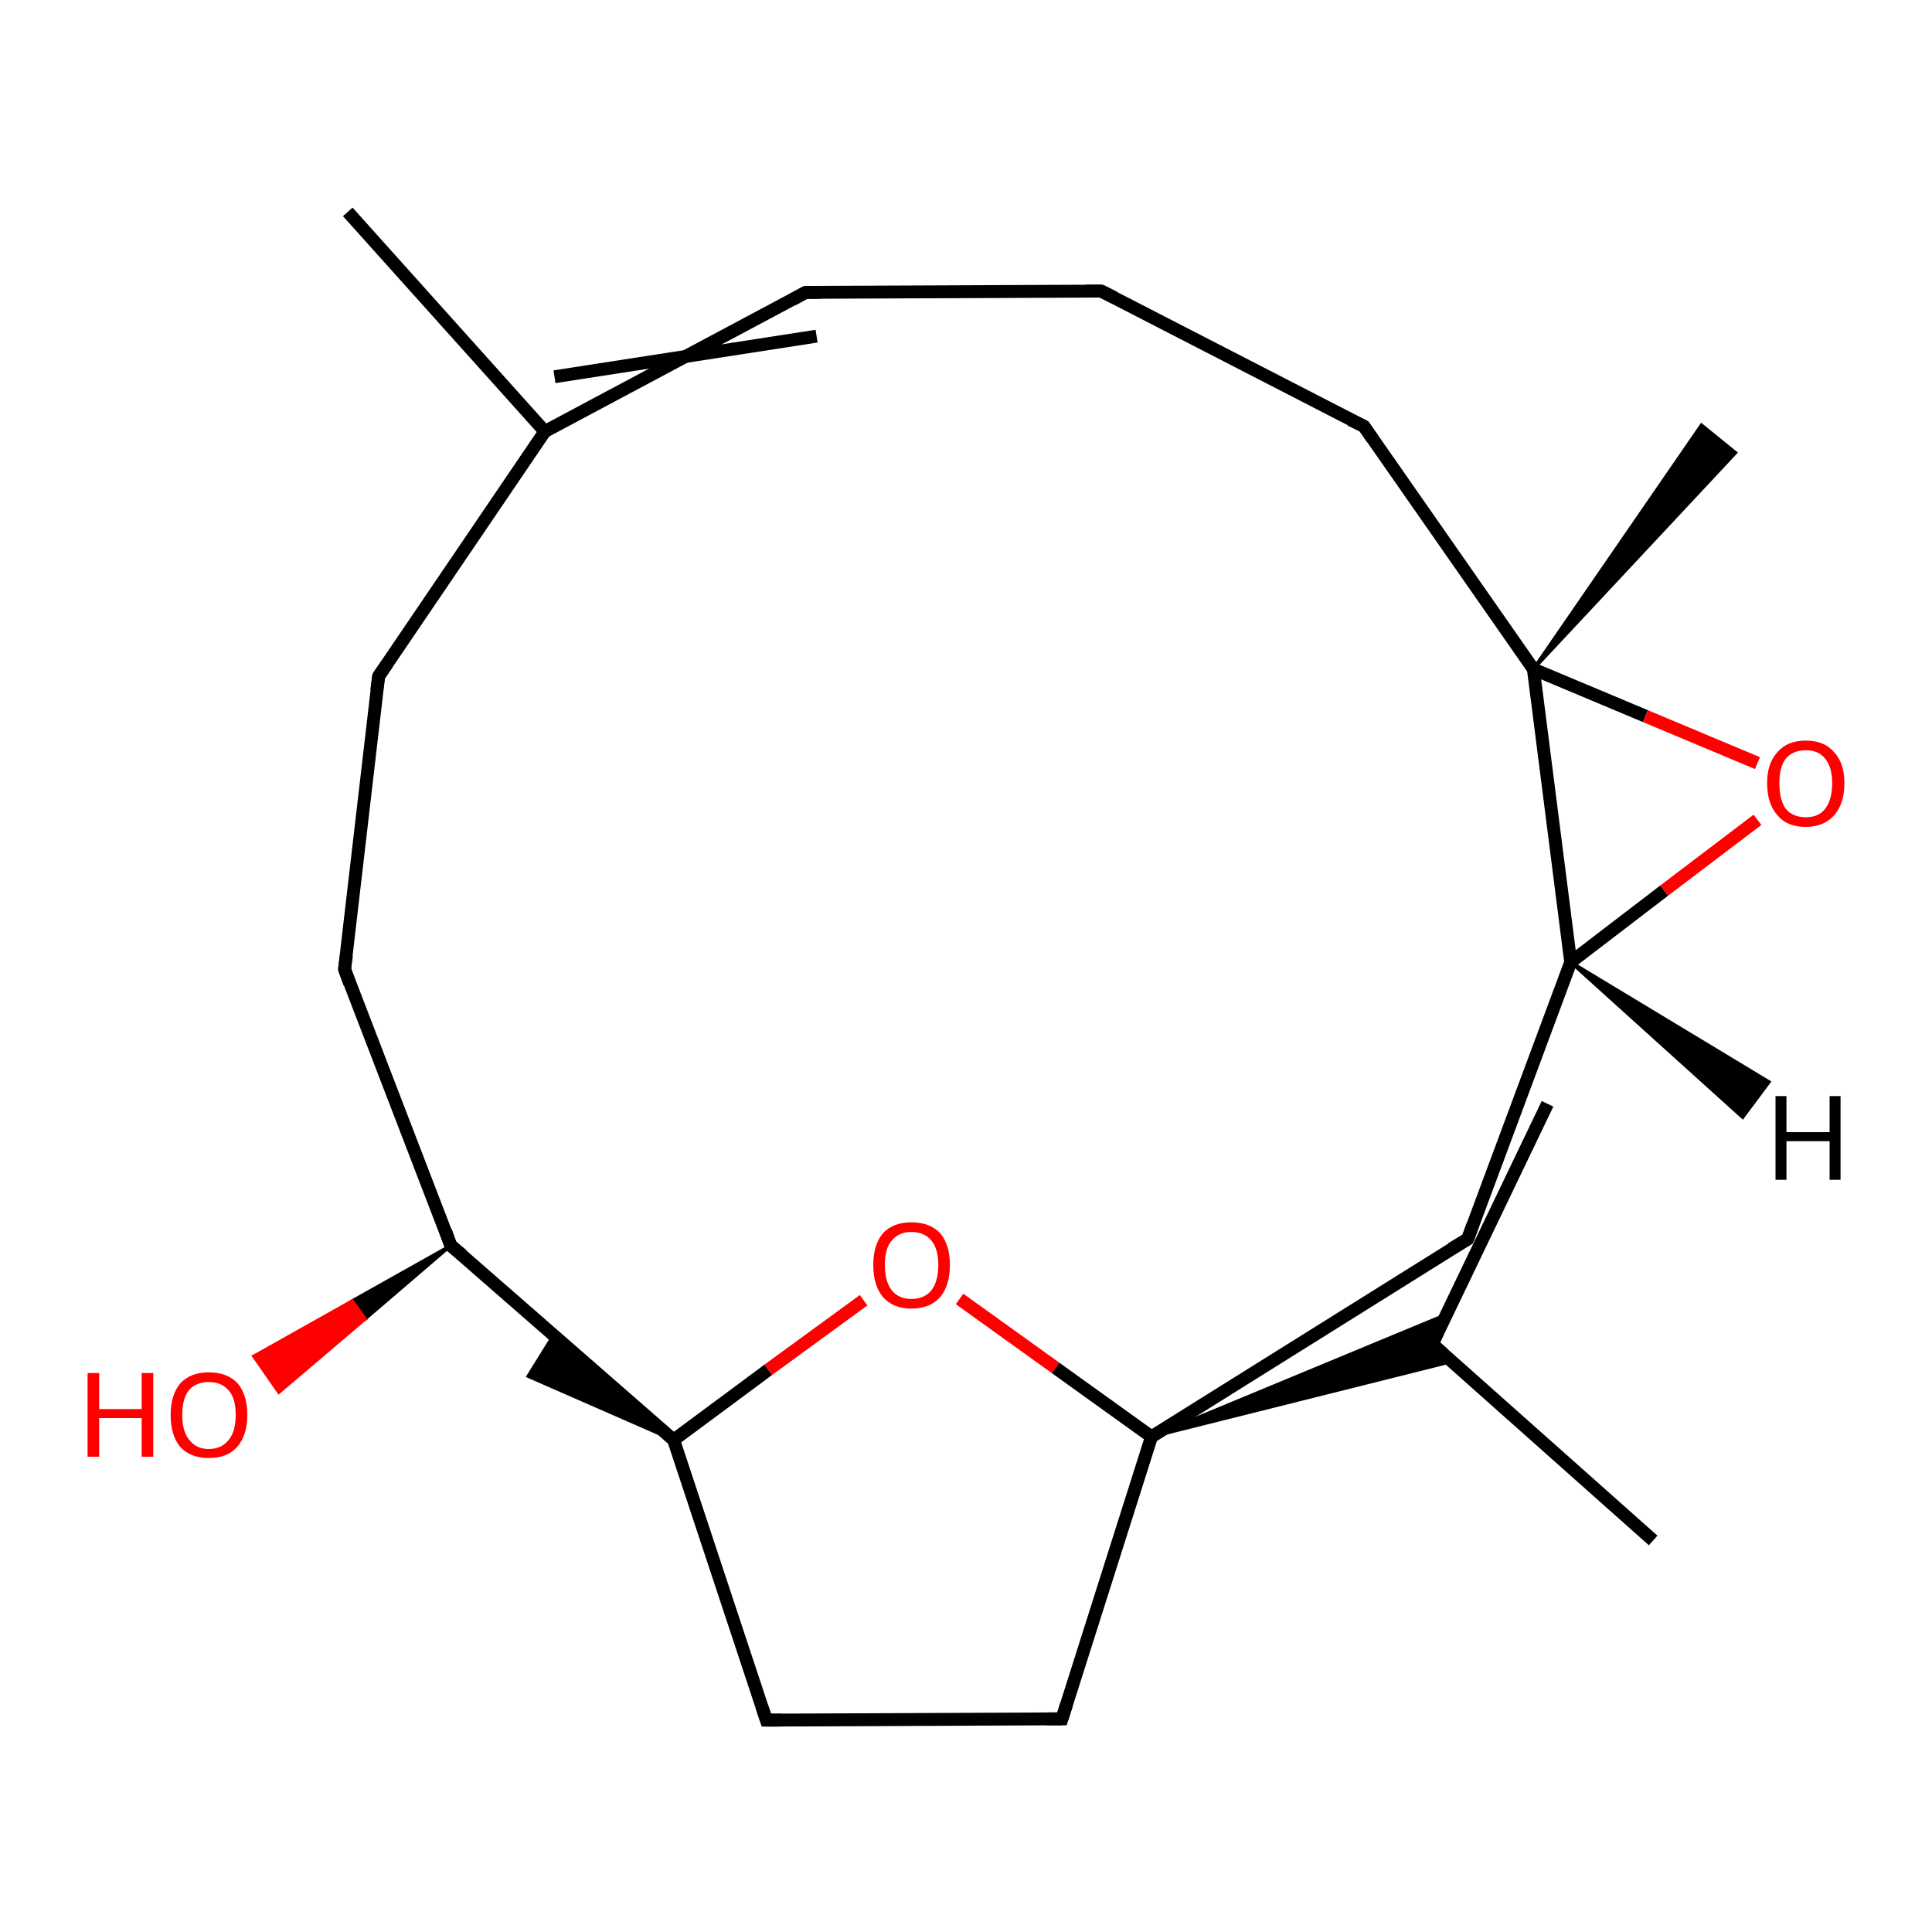 <?xml version='1.0' encoding='iso-8859-1'?>
<svg version='1.1' baseProfile='full'
              xmlns='http://www.w3.org/2000/svg'
                      xmlns:rdkit='http://www.rdkit.org/xml'
                      xmlns:xlink='http://www.w3.org/1999/xlink'
                  xml:space='preserve'
width='300px' height='300px' viewBox='0 0 300 300'>
<!-- END OF HEADER -->
<rect style='opacity:1.0;fill:#FFFFFF;stroke:none' width='300.0' height='300.0' x='0.0' y='0.0'> </rect>
<path class='bond-0 atom-0 atom-1' d='M 256.7,239.2 L 222.4,208.7' style='fill:none;fill-rule:evenodd;stroke:#000000;stroke-width:2.0px;stroke-linecap:butt;stroke-linejoin:miter;stroke-opacity:1' />
<path class='bond-1 atom-1 atom-2' d='M 222.4,208.7 L 240.3,171.4' style='fill:none;fill-rule:evenodd;stroke:#000000;stroke-width:2.0px;stroke-linecap:butt;stroke-linejoin:miter;stroke-opacity:1' />
<path class='bond-2 atom-3 atom-1' d='M 178.8,223.1 L 224.6,204.1 L 222.4,208.7 Z' style='fill:#000000;fill-rule:evenodd;fill-opacity:1;stroke:#000000;stroke-width:0.5px;stroke-linecap:butt;stroke-linejoin:miter;stroke-opacity:1;' />
<path class='bond-2 atom-3 atom-1' d='M 178.8,223.1 L 222.4,208.7 L 225.5,211.4 Z' style='fill:#000000;fill-rule:evenodd;fill-opacity:1;stroke:#000000;stroke-width:0.5px;stroke-linecap:butt;stroke-linejoin:miter;stroke-opacity:1;' />
<path class='bond-3 atom-3 atom-4' d='M 178.8,223.1 L 164.9,266.9' style='fill:none;fill-rule:evenodd;stroke:#000000;stroke-width:2.0px;stroke-linecap:butt;stroke-linejoin:miter;stroke-opacity:1' />
<path class='bond-4 atom-4 atom-5' d='M 164.9,266.9 L 119.0,267.1' style='fill:none;fill-rule:evenodd;stroke:#000000;stroke-width:2.0px;stroke-linecap:butt;stroke-linejoin:miter;stroke-opacity:1' />
<path class='bond-5 atom-5 atom-6' d='M 119.0,267.1 L 104.6,223.6' style='fill:none;fill-rule:evenodd;stroke:#000000;stroke-width:2.0px;stroke-linecap:butt;stroke-linejoin:miter;stroke-opacity:1' />
<path class='bond-6 atom-6 atom-7' d='M 104.6,223.6 L 82.0,213.7 L 85.6,207.9 Z' style='fill:#000000;fill-rule:evenodd;fill-opacity:1;stroke:#000000;stroke-width:0.5px;stroke-linecap:butt;stroke-linejoin:miter;stroke-opacity:1;' />
<path class='bond-7 atom-6 atom-8' d='M 104.6,223.6 L 119.3,212.7' style='fill:none;fill-rule:evenodd;stroke:#000000;stroke-width:2.0px;stroke-linecap:butt;stroke-linejoin:miter;stroke-opacity:1' />
<path class='bond-7 atom-6 atom-8' d='M 119.3,212.7 L 134.1,201.9' style='fill:none;fill-rule:evenodd;stroke:#FF0000;stroke-width:2.0px;stroke-linecap:butt;stroke-linejoin:miter;stroke-opacity:1' />
<path class='bond-8 atom-6 atom-9' d='M 104.6,223.6 L 70.0,193.4' style='fill:none;fill-rule:evenodd;stroke:#000000;stroke-width:2.0px;stroke-linecap:butt;stroke-linejoin:miter;stroke-opacity:1' />
<path class='bond-9 atom-9 atom-10' d='M 70.0,193.4 L 56.7,204.8 L 54.7,202.0 Z' style='fill:#000000;fill-rule:evenodd;fill-opacity:1;stroke:#000000;stroke-width:0.5px;stroke-linecap:butt;stroke-linejoin:miter;stroke-opacity:1;' />
<path class='bond-9 atom-9 atom-10' d='M 56.7,204.8 L 39.4,210.6 L 43.3,216.2 Z' style='fill:#FF0000;fill-rule:evenodd;fill-opacity:1;stroke:#FF0000;stroke-width:0.5px;stroke-linecap:butt;stroke-linejoin:miter;stroke-opacity:1;' />
<path class='bond-9 atom-9 atom-10' d='M 56.7,204.8 L 54.7,202.0 L 39.4,210.6 Z' style='fill:#FF0000;fill-rule:evenodd;fill-opacity:1;stroke:#FF0000;stroke-width:0.5px;stroke-linecap:butt;stroke-linejoin:miter;stroke-opacity:1;' />
<path class='bond-10 atom-9 atom-11' d='M 70.0,193.4 L 53.5,150.5' style='fill:none;fill-rule:evenodd;stroke:#000000;stroke-width:2.0px;stroke-linecap:butt;stroke-linejoin:miter;stroke-opacity:1' />
<path class='bond-11 atom-11 atom-12' d='M 53.5,150.5 L 58.8,105.0' style='fill:none;fill-rule:evenodd;stroke:#000000;stroke-width:2.0px;stroke-linecap:butt;stroke-linejoin:miter;stroke-opacity:1' />
<path class='bond-12 atom-12 atom-13' d='M 58.8,105.0 L 84.6,67.0' style='fill:none;fill-rule:evenodd;stroke:#000000;stroke-width:2.0px;stroke-linecap:butt;stroke-linejoin:miter;stroke-opacity:1' />
<path class='bond-13 atom-13 atom-14' d='M 84.6,67.0 L 54.0,32.9' style='fill:none;fill-rule:evenodd;stroke:#000000;stroke-width:2.0px;stroke-linecap:butt;stroke-linejoin:miter;stroke-opacity:1' />
<path class='bond-14 atom-13 atom-15' d='M 84.6,67.0 L 125.1,45.4' style='fill:none;fill-rule:evenodd;stroke:#000000;stroke-width:2.0px;stroke-linecap:butt;stroke-linejoin:miter;stroke-opacity:1' />
<path class='bond-14 atom-13 atom-15' d='M 86.1,58.5 L 126.8,52.2' style='fill:none;fill-rule:evenodd;stroke:#000000;stroke-width:2.0px;stroke-linecap:butt;stroke-linejoin:miter;stroke-opacity:1' />
<path class='bond-15 atom-15 atom-16' d='M 125.1,45.4 L 171.0,45.2' style='fill:none;fill-rule:evenodd;stroke:#000000;stroke-width:2.0px;stroke-linecap:butt;stroke-linejoin:miter;stroke-opacity:1' />
<path class='bond-16 atom-16 atom-17' d='M 171.0,45.2 L 211.8,66.2' style='fill:none;fill-rule:evenodd;stroke:#000000;stroke-width:2.0px;stroke-linecap:butt;stroke-linejoin:miter;stroke-opacity:1' />
<path class='bond-17 atom-17 atom-18' d='M 211.8,66.2 L 238.1,103.9' style='fill:none;fill-rule:evenodd;stroke:#000000;stroke-width:2.0px;stroke-linecap:butt;stroke-linejoin:miter;stroke-opacity:1' />
<path class='bond-18 atom-18 atom-19' d='M 238.1,103.9 L 264.2,66.0 L 269.5,70.3 Z' style='fill:#000000;fill-rule:evenodd;fill-opacity:1;stroke:#000000;stroke-width:0.5px;stroke-linecap:butt;stroke-linejoin:miter;stroke-opacity:1;' />
<path class='bond-19 atom-18 atom-20' d='M 238.1,103.9 L 255.5,111.2' style='fill:none;fill-rule:evenodd;stroke:#000000;stroke-width:2.0px;stroke-linecap:butt;stroke-linejoin:miter;stroke-opacity:1' />
<path class='bond-19 atom-18 atom-20' d='M 255.5,111.2 L 272.9,118.5' style='fill:none;fill-rule:evenodd;stroke:#FF0000;stroke-width:2.0px;stroke-linecap:butt;stroke-linejoin:miter;stroke-opacity:1' />
<path class='bond-20 atom-20 atom-21' d='M 272.9,127.3 L 258.4,138.3' style='fill:none;fill-rule:evenodd;stroke:#FF0000;stroke-width:2.0px;stroke-linecap:butt;stroke-linejoin:miter;stroke-opacity:1' />
<path class='bond-20 atom-20 atom-21' d='M 258.4,138.3 L 243.9,149.4' style='fill:none;fill-rule:evenodd;stroke:#000000;stroke-width:2.0px;stroke-linecap:butt;stroke-linejoin:miter;stroke-opacity:1' />
<path class='bond-21 atom-21 atom-22' d='M 243.9,149.4 L 227.9,192.4' style='fill:none;fill-rule:evenodd;stroke:#000000;stroke-width:2.0px;stroke-linecap:butt;stroke-linejoin:miter;stroke-opacity:1' />
<path class='bond-22 atom-8 atom-3' d='M 149.0,201.7 L 163.9,212.4' style='fill:none;fill-rule:evenodd;stroke:#FF0000;stroke-width:2.0px;stroke-linecap:butt;stroke-linejoin:miter;stroke-opacity:1' />
<path class='bond-22 atom-8 atom-3' d='M 163.9,212.4 L 178.8,223.1' style='fill:none;fill-rule:evenodd;stroke:#000000;stroke-width:2.0px;stroke-linecap:butt;stroke-linejoin:miter;stroke-opacity:1' />
<path class='bond-23 atom-21 atom-18' d='M 243.9,149.4 L 238.1,103.9' style='fill:none;fill-rule:evenodd;stroke:#000000;stroke-width:2.0px;stroke-linecap:butt;stroke-linejoin:miter;stroke-opacity:1' />
<path class='bond-24 atom-22 atom-3' d='M 227.9,192.4 L 178.8,223.1' style='fill:none;fill-rule:evenodd;stroke:#000000;stroke-width:2.0px;stroke-linecap:butt;stroke-linejoin:miter;stroke-opacity:1' />
<path class='bond-25 atom-21 atom-23' d='M 243.9,149.4 L 274.7,168.0 L 270.6,173.5 Z' style='fill:#000000;fill-rule:evenodd;fill-opacity:1;stroke:#000000;stroke-width:0.5px;stroke-linecap:butt;stroke-linejoin:miter;stroke-opacity:1;' />
<path d='M 224.1,210.2 L 222.4,208.7 L 223.3,206.8' style='fill:none;stroke:#000000;stroke-width:2.0px;stroke-linecap:butt;stroke-linejoin:miter;stroke-opacity:1;' />
<path d='M 165.6,264.7 L 164.9,266.9 L 162.6,266.9' style='fill:none;stroke:#000000;stroke-width:2.0px;stroke-linecap:butt;stroke-linejoin:miter;stroke-opacity:1;' />
<path d='M 121.3,267.1 L 119.0,267.1 L 118.3,265.0' style='fill:none;stroke:#000000;stroke-width:2.0px;stroke-linecap:butt;stroke-linejoin:miter;stroke-opacity:1;' />
<path d='M 71.8,194.9 L 70.0,193.4 L 69.2,191.2' style='fill:none;stroke:#000000;stroke-width:2.0px;stroke-linecap:butt;stroke-linejoin:miter;stroke-opacity:1;' />
<path d='M 54.3,152.7 L 53.5,150.5 L 53.8,148.3' style='fill:none;stroke:#000000;stroke-width:2.0px;stroke-linecap:butt;stroke-linejoin:miter;stroke-opacity:1;' />
<path d='M 58.5,107.2 L 58.8,105.0 L 60.1,103.1' style='fill:none;stroke:#000000;stroke-width:2.0px;stroke-linecap:butt;stroke-linejoin:miter;stroke-opacity:1;' />
<path d='M 123.1,46.5 L 125.1,45.4 L 127.4,45.4' style='fill:none;stroke:#000000;stroke-width:2.0px;stroke-linecap:butt;stroke-linejoin:miter;stroke-opacity:1;' />
<path d='M 168.7,45.2 L 171.0,45.2 L 173.0,46.2' style='fill:none;stroke:#000000;stroke-width:2.0px;stroke-linecap:butt;stroke-linejoin:miter;stroke-opacity:1;' />
<path d='M 209.7,65.2 L 211.8,66.2 L 213.1,68.1' style='fill:none;stroke:#000000;stroke-width:2.0px;stroke-linecap:butt;stroke-linejoin:miter;stroke-opacity:1;' />
<path d='M 228.7,190.2 L 227.9,192.4 L 225.4,193.9' style='fill:none;stroke:#000000;stroke-width:2.0px;stroke-linecap:butt;stroke-linejoin:miter;stroke-opacity:1;' />
<path class='atom-8' d='M 135.6 196.4
Q 135.6 193.3, 137.1 191.5
Q 138.7 189.8, 141.5 189.8
Q 144.4 189.8, 146.0 191.5
Q 147.5 193.3, 147.5 196.4
Q 147.5 199.6, 146.0 201.4
Q 144.4 203.2, 141.5 203.2
Q 138.7 203.2, 137.1 201.4
Q 135.6 199.6, 135.6 196.4
M 141.5 201.7
Q 143.5 201.7, 144.6 200.4
Q 145.7 199.0, 145.7 196.4
Q 145.7 193.9, 144.6 192.6
Q 143.5 191.3, 141.5 191.3
Q 139.6 191.3, 138.5 192.6
Q 137.4 193.8, 137.4 196.4
Q 137.4 199.0, 138.5 200.4
Q 139.6 201.7, 141.5 201.7
' fill='#FF0000'/>
<path class='atom-10' d='M 13.6 213.2
L 15.4 213.2
L 15.4 218.8
L 22.0 218.8
L 22.0 213.2
L 23.8 213.2
L 23.8 226.2
L 22.0 226.2
L 22.0 220.2
L 15.4 220.2
L 15.4 226.2
L 13.6 226.2
L 13.6 213.2
' fill='#FF0000'/>
<path class='atom-10' d='M 26.5 219.7
Q 26.5 216.6, 28.0 214.8
Q 29.6 213.1, 32.4 213.1
Q 35.3 213.1, 36.9 214.8
Q 38.4 216.6, 38.4 219.7
Q 38.4 222.9, 36.8 224.7
Q 35.3 226.4, 32.4 226.4
Q 29.6 226.4, 28.0 224.7
Q 26.5 222.9, 26.5 219.7
M 32.4 225.0
Q 34.4 225.0, 35.5 223.6
Q 36.6 222.3, 36.6 219.7
Q 36.6 217.1, 35.5 215.9
Q 34.4 214.6, 32.4 214.6
Q 30.5 214.6, 29.4 215.8
Q 28.3 217.1, 28.3 219.7
Q 28.3 222.3, 29.4 223.6
Q 30.5 225.0, 32.4 225.0
' fill='#FF0000'/>
<path class='atom-20' d='M 274.4 121.6
Q 274.4 118.5, 276.0 116.8
Q 277.5 115.0, 280.4 115.0
Q 283.3 115.0, 284.8 116.8
Q 286.4 118.5, 286.4 121.6
Q 286.4 124.8, 284.8 126.6
Q 283.2 128.4, 280.4 128.4
Q 277.5 128.4, 276.0 126.6
Q 274.4 124.8, 274.4 121.6
M 280.4 126.9
Q 282.4 126.9, 283.4 125.6
Q 284.5 124.2, 284.5 121.6
Q 284.5 119.1, 283.4 117.8
Q 282.4 116.5, 280.4 116.5
Q 278.4 116.5, 277.3 117.8
Q 276.3 119.1, 276.3 121.6
Q 276.3 124.2, 277.3 125.6
Q 278.4 126.9, 280.4 126.9
' fill='#FF0000'/>
<path class='atom-23' d='M 275.7 170.2
L 277.4 170.2
L 277.4 175.8
L 284.1 175.8
L 284.1 170.2
L 285.8 170.2
L 285.8 183.2
L 284.1 183.2
L 284.1 177.2
L 277.4 177.2
L 277.4 183.2
L 275.7 183.2
L 275.7 170.2
' fill='#000000'/>
</svg>
